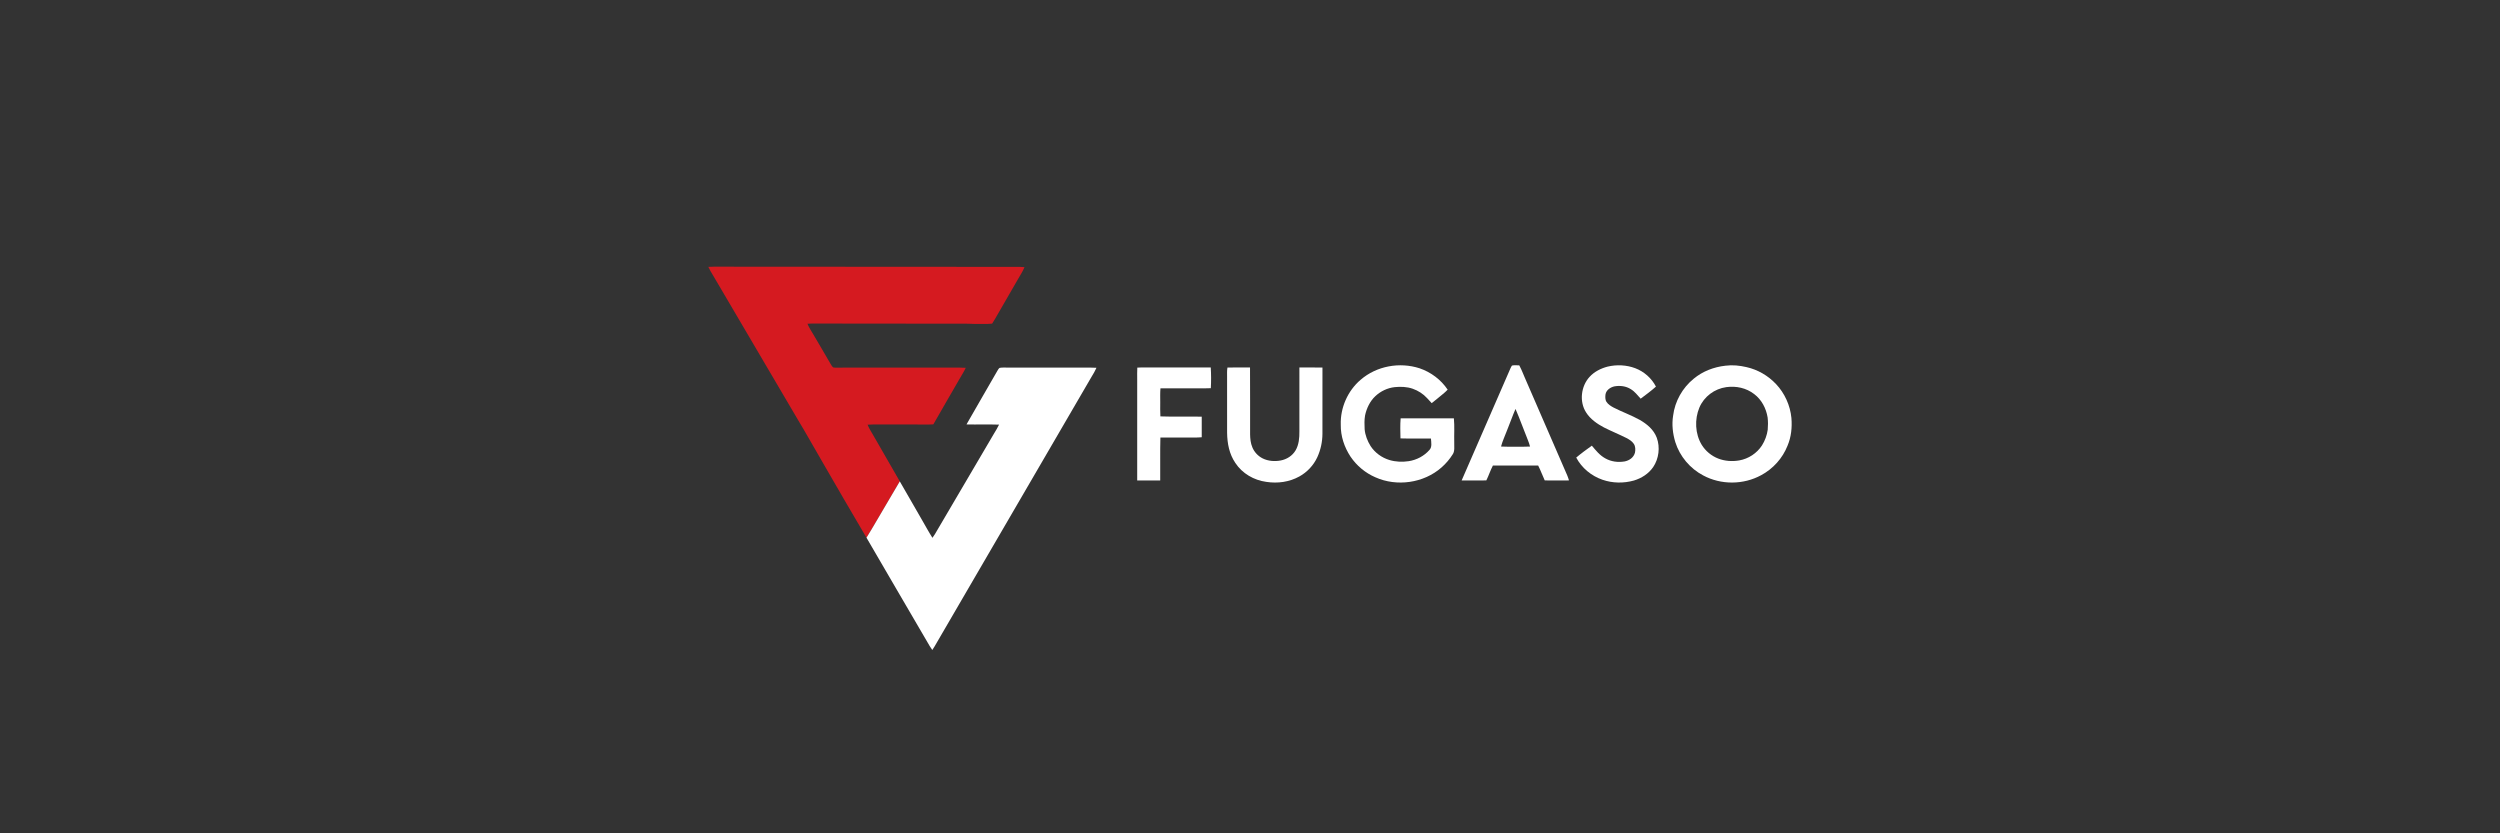 <?xml version="1.0" encoding="UTF-8"?>
<svg width="300px" height="100px" viewBox="0 0 300 100" version="1.1" xmlns="http://www.w3.org/2000/svg" xmlns:xlink="http://www.w3.org/1999/xlink">
    <rect x="0" y="0" width="300" height="100" fill="#333333" stroke="none"/>
    <title>Fugaso_Sultanbet-Deposit-Logo-Master-File_[D]-B@1x</title>
    <g id="Fugaso_Sultanbet-Deposit-Logo-Master-File_[D]-B" stroke="none" stroke-width="1" fill="none" fill-rule="evenodd">
        <g id="Logo-Active" transform="translate(85, 32)" fill-rule="nonzero">
            <g id="fugaso">
                <path d="M0,0.027 C0.451,-0.006 0.902,-0.001 1.354,0.003 C13.092,0.007 24.831,0.016 36.569,0.024 C37.027,0.02 37.484,0.013 37.94,0.057 C37.74,0.562 37.442,0.995 37.178,1.464 C36.25,3.07 35.316,4.671 34.398,6.281 C34.289,6.47 34.172,6.652 34.055,6.835 C33.357,6.903 32.648,6.866 31.945,6.869 C30.82,6.82 29.693,6.848 28.566,6.841 C23.202,6.833 17.834,6.834 12.471,6.824 C12.278,6.827 12.085,6.837 11.892,6.849 C12.081,7.315 12.36,7.719 12.611,8.151 C13.287,9.319 13.989,10.472 14.656,11.647 C14.751,11.8 14.849,11.993 14.999,12.097 C15.365,12.148 15.746,12.111 16.116,12.116 C20.533,12.115 24.949,12.116 29.366,12.116 C29.875,12.115 30.381,12.103 30.889,12.138 C30.675,12.603 30.398,13.028 30.143,13.471 C29.1,15.289 28.038,17.098 27.002,18.922 C26.366,18.962 25.735,18.934 25.098,18.94 C23.319,18.94 21.54,18.943 19.762,18.938 C19.543,18.94 19.325,18.949 19.106,18.963 C19.306,19.444 19.586,19.871 19.842,20.321 C20.888,22.135 21.932,23.949 22.974,25.765 C22.388,26.741 21.812,27.724 21.241,28.71 C20.477,29.974 19.765,31.272 18.978,32.522 C17.181,29.449 15.371,26.382 13.604,23.29 C12.637,21.635 11.71,19.953 10.715,18.314 C7.329,12.55 3.94,6.789 0.554,1.026 C0.354,0.701 0.16,0.374 0,0.027 Z" id="Path" fill="#D51A20"></path>
                <path d="M85.349,12.194 C86.712,12.658 87.913,13.557 88.72,14.76 C88.524,14.962 88.319,15.152 88.097,15.326 C87.66,15.668 87.251,16.045 86.805,16.378 C86.616,16.179 86.433,15.974 86.246,15.772 C85.778,15.258 85.17,14.873 84.517,14.646 C83.826,14.407 83.085,14.384 82.364,14.456 C81.501,14.55 80.674,14.944 80.04,15.541 C79.396,16.14 78.986,17.001 78.807,17.857 C78.712,18.396 78.731,18.96 78.757,19.505 C78.817,20.22 79.094,20.925 79.471,21.529 C79.999,22.334 80.812,22.923 81.726,23.2 C82.472,23.425 83.279,23.457 84.048,23.341 C85,23.193 85.889,22.725 86.531,21.997 C86.871,21.652 86.745,21.061 86.712,20.622 C85.494,20.612 84.274,20.646 83.057,20.608 C83.041,19.809 83.009,18.999 83.078,18.201 C85.207,18.209 87.335,18.205 89.465,18.203 C89.56,19.168 89.482,20.149 89.509,21.118 C89.495,21.561 89.59,22.114 89.338,22.499 C88.971,23.091 88.507,23.635 87.984,24.093 C85.851,25.977 82.611,26.434 80.032,25.269 C78.833,24.748 77.795,23.88 77.06,22.793 C76.315,21.656 75.87,20.338 75.893,18.966 C75.826,16.934 76.73,14.887 78.271,13.577 C80.192,11.912 82.949,11.417 85.349,12.194 Z" id="Path" fill="#fff"></path>
                <path d="M97.315,11.845 C97.483,12.157 97.623,12.481 97.759,12.806 L97.85,13.023 C97.896,13.131 97.941,13.24 97.988,13.348 C99.691,17.254 101.375,21.171 103.08,25.076 C103.158,25.264 103.22,25.457 103.279,25.651 C102.31,25.66 101.338,25.665 100.369,25.65 C100.089,25.06 99.881,24.444 99.58,23.866 L94.147,23.865 C93.845,24.443 93.65,25.066 93.359,25.65 C92.373,25.666 91.384,25.658 90.398,25.653 C92.363,21.166 94.309,16.67 96.264,12.178 C96.314,12.07 96.368,11.965 96.436,11.867 C96.717,11.804 97.028,11.839 97.315,11.845 Z M96.861,17.073 C96.493,17.916 96.196,18.792 95.844,19.643 C95.603,20.287 95.298,20.921 95.124,21.585 C95.705,21.623 96.282,21.603 96.863,21.605 C97.446,21.603 98.024,21.623 98.606,21.586 C98.526,21.296 98.432,21.012 98.315,20.735 C97.816,19.522 97.387,18.275 96.861,17.073 Z" id="Shape" fill="#fff"></path>
                <path d="M111.231,12.186 C112.291,12.59 113.188,13.378 113.713,14.393 C113.136,14.914 112.5,15.374 111.88,15.841 C111.487,15.425 111.197,15 110.698,14.7 C110.11,14.328 109.408,14.245 108.732,14.364 C108.257,14.468 107.756,14.798 107.663,15.31 C107.623,15.595 107.611,15.965 107.773,16.216 C107.969,16.523 108.296,16.729 108.609,16.897 C109.64,17.428 110.747,17.818 111.761,18.381 C112.641,18.888 113.445,19.548 113.813,20.531 C114.233,21.674 114.063,23.047 113.379,24.054 C112.827,24.852 111.986,25.386 111.07,25.663 C109.836,26.008 108.51,25.991 107.297,25.57 C105.966,25.109 104.814,24.165 104.146,22.909 C104.742,22.405 105.384,21.937 106.02,21.48 C106.514,22.061 106.946,22.621 107.626,22.998 C108.335,23.404 109.166,23.509 109.964,23.371 C110.526,23.256 111.038,22.904 111.195,22.324 C111.267,21.979 111.261,21.553 111.051,21.253 C110.832,20.927 110.484,20.724 110.144,20.548 C109.266,20.108 108.352,19.739 107.476,19.294 C106.67,18.872 105.83,18.288 105.339,17.503 C104.493,16.211 104.716,14.339 105.752,13.221 C106.31,12.602 107.112,12.202 107.907,11.996 C108.997,11.735 110.179,11.789 111.231,12.186 Z" id="Path" fill="#fff"></path>
                <path d="M124.582,12.054 C125.924,12.355 127.172,13.077 128.117,14.082 C129.16,15.178 129.824,16.646 129.97,18.157 C130.062,19.293 129.952,20.424 129.506,21.478 C128.912,22.991 127.767,24.258 126.344,25.02 C124.21,26.187 121.524,26.205 119.38,25.049 C117.812,24.228 116.573,22.762 116.039,21.061 C115.73,20.044 115.601,18.937 115.773,17.882 C115.987,16.147 116.898,14.539 118.246,13.445 C119.332,12.545 120.668,12.037 122.059,11.884 C122.909,11.772 123.752,11.861 124.582,12.054 Z M125.5,15.287 C124.544,14.549 123.342,14.295 122.159,14.455 C120.746,14.65 119.489,15.581 118.925,16.909 C118.336,18.313 118.407,20.061 119.201,21.371 C119.665,22.125 120.375,22.714 121.198,23.031 C121.988,23.336 122.874,23.396 123.705,23.251 C124.813,23.057 125.829,22.395 126.442,21.442 C126.794,20.882 127.039,20.225 127.127,19.567 C127.169,19.088 127.172,18.588 127.117,18.109 C126.942,17.011 126.395,15.958 125.5,15.287 Z" id="Shape" fill="#fff"></path>
                <path d="M52.666,12.095 C55.207,12.098 57.75,12.092 60.291,12.098 C60.342,12.915 60.346,13.763 60.299,14.582 C59.711,14.619 59.125,14.599 58.535,14.601 C57.109,14.604 55.681,14.599 54.255,14.602 C54.207,15.161 54.23,15.715 54.229,16.275 C54.229,16.84 54.212,17.403 54.247,17.967 C55.898,18.03 57.556,17.963 59.208,18.001 C59.213,18.824 59.212,19.646 59.209,20.469 C58.568,20.529 57.932,20.497 57.29,20.503 C56.276,20.507 55.261,20.497 54.248,20.506 C54.199,22.22 54.245,23.939 54.226,25.653 C53.306,25.66 52.385,25.66 51.464,25.654 C51.464,21.6 51.464,17.548 51.464,13.495 C51.466,13.036 51.45,12.573 51.477,12.114 C51.87,12.082 52.272,12.094 52.666,12.095 Z" id="Path" fill="#fff"></path>
                <path d="M62.295,12.106 C63.196,12.078 64.102,12.103 65.003,12.097 C65.023,14.775 65.005,17.453 65.012,20.131 C65.023,20.665 65.072,21.175 65.279,21.672 C65.515,22.253 65.968,22.735 66.527,23.011 C67.174,23.335 67.962,23.39 68.664,23.261 C69.408,23.124 70.086,22.7 70.474,22.036 C70.867,21.368 70.937,20.532 70.927,19.773 C70.924,17.214 70.92,14.655 70.928,12.098 C71.85,12.095 72.772,12.089 73.695,12.101 C73.689,14.749 73.692,17.397 73.693,20.044 C73.689,21.014 73.481,21.988 73.076,22.869 C72.623,23.845 71.857,24.661 70.919,25.178 C69.719,25.844 68.314,26.034 66.966,25.827 C65.473,25.626 64.077,24.826 63.239,23.55 C62.508,22.472 62.276,21.237 62.252,19.952 C62.251,17.71 62.255,15.468 62.251,13.226 C62.254,12.858 62.226,12.468 62.295,12.106 Z" id="Path" fill="#fff"></path>
                <path d="M34.981,12.138 C35.325,12.082 35.688,12.117 36.036,12.112 C39,12.115 41.965,12.112 44.929,12.113 C45.48,12.115 46.025,12.096 46.577,12.134 C46.412,12.514 46.2,12.863 45.986,13.215 C39.791,23.858 33.593,34.498 27.399,45.141 C27.235,45.434 27.064,45.723 26.874,46 C26.655,45.692 26.464,45.368 26.279,45.039 C23.85,40.865 21.398,36.702 18.978,32.522 C19.765,31.272 20.477,29.974 21.241,28.71 C21.812,27.724 22.388,26.741 22.974,25.764 C23.861,27.295 24.737,28.832 25.622,30.363 C26.045,31.088 26.44,31.833 26.893,32.538 C27.103,32.258 27.281,31.957 27.452,31.651 C29.724,27.784 31.998,23.919 34.268,20.052 C34.485,19.692 34.706,19.337 34.887,18.956 C33.586,18.91 32.281,18.96 30.979,18.931 C32.198,16.778 33.461,14.646 34.685,12.496 C34.765,12.381 34.846,12.187 34.981,12.138 Z" id="Path" fill="#fff"></path>
            </g>
        </g>
    </g>
</svg>
